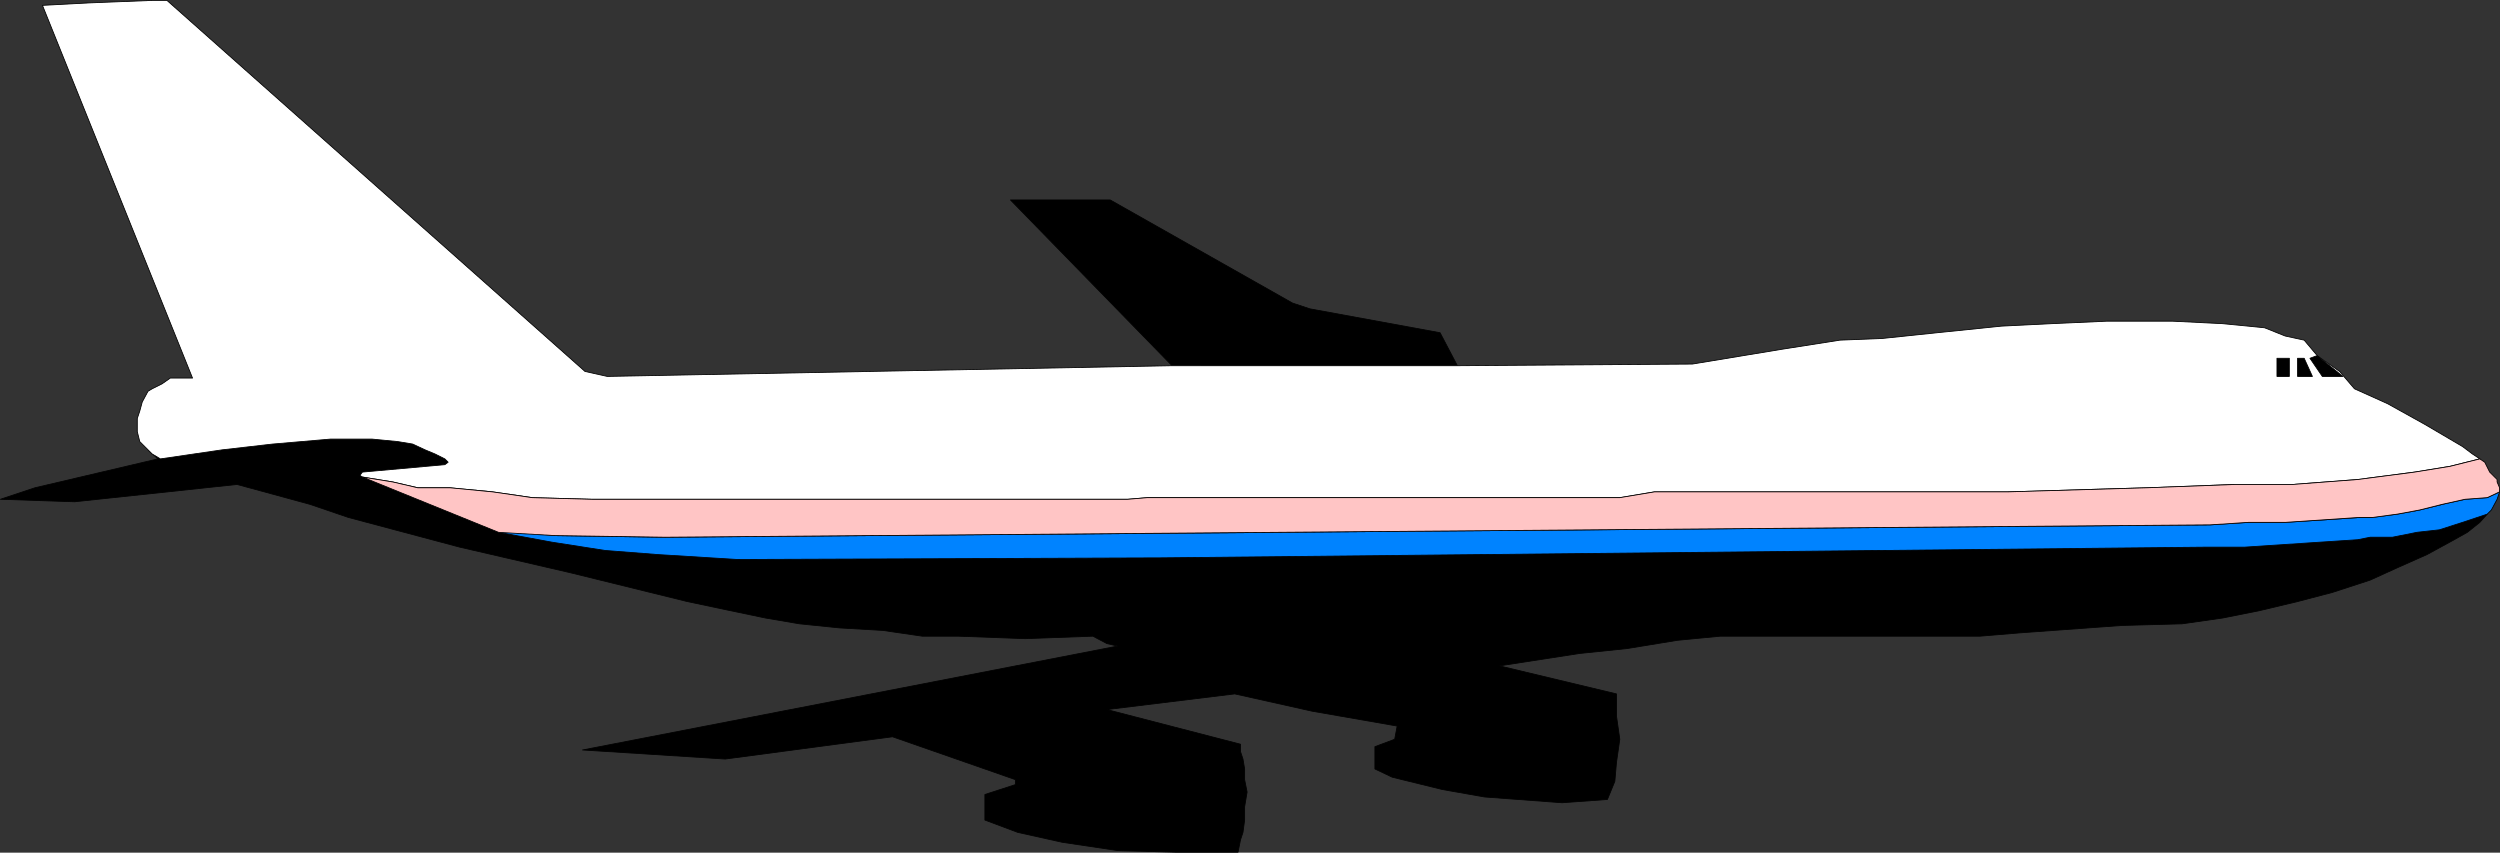 <?xml version="1.0" encoding="UTF-8" standalone="no"?>
<svg
   version="1.0"
   width="129.638mm"
   height="44.214mm"
   id="svg16"
   sodipodi:docname="Airplane 3.wmf"
   xmlns:inkscape="http://www.inkscape.org/namespaces/inkscape"
   xmlns:sodipodi="http://sodipodi.sourceforge.net/DTD/sodipodi-0.dtd"
   xmlns="http://www.w3.org/2000/svg"
   xmlns:svg="http://www.w3.org/2000/svg">
  <rect width="100%" height="100%" fill="#333333" stroke="none"/>
  <sodipodi:namedview
     id="namedview16"
     pagecolor="#ffffff"
     bordercolor="#000000"
     borderopacity="0.25"
     inkscape:showpageshadow="2"
     inkscape:pageopacity="0.0"
     inkscape:pagecheckerboard="0"
     inkscape:deskcolor="#d1d1d1"
     inkscape:document-units="mm" />
  <defs
     id="defs1">
    <pattern
       id="WMFhbasepattern"
       patternUnits="userSpaceOnUse"
       width="6"
       height="6"
       x="0"
       y="0" />
  </defs>
  <path
     style="fill:#000000;fill-opacity:1;fill-rule:evenodd;stroke:none"
     d="M 229.714,71.675 198.041,39.191 h 19.554 l 35.714,20.201 3.394,1.131 25.533,4.687 3.394,6.464 z"
     id="path1" />
  <path
     style="fill:none;stroke:#000000;stroke-width:0.162px;stroke-linecap:round;stroke-linejoin:round;stroke-miterlimit:4;stroke-dasharray:none;stroke-opacity:1"
     d="M 229.714,71.675 198.041,39.191 h 19.554 l 35.714,20.201 3.394,1.131 25.533,4.687 3.394,6.464 H 229.714 v 0"
     id="path2" />
  <path
     style="fill:#000000;fill-opacity:1;fill-rule:evenodd;stroke:none"
     d="m 487.466,100.765 -4.848,1.616 -4.525,1.454 -4.363,0.485 -4.848,0.97 h -4.363 l -2.424,0.485 -7.434,0.485 -14.706,0.97 h -7.272 l -205.232,2.101 -82.901,0.323 -15.675,-0.97 -10.342,-0.808 -10.342,-1.616 -10.504,-1.939 -26.664,-10.828 -0.485,-0.323 0.485,-0.646 16.16,-1.455 0.646,-0.485 -0.646,-0.646 -1.939,-0.97 -1.939,-0.808 -2.424,-1.131 -2.909,-0.485 -5.01,-0.485 h -8.242 l -11.312,0.97 -9.858,1.131 -12.12,1.778 -1.616,-0.97 -0.808,-0.808 1.939,1.778 -24.078,5.656 -6.787,2.263 14.544,0.485 31.835,-3.394 14.221,3.879 7.595,2.586 21.816,5.818 21.654,5.01 22.947,5.656 8.403,1.778 6.949,1.455 6.626,1.131 7.918,0.808 8.403,0.485 7.757,1.131 h 6.949 l 13.251,0.485 13.251,-0.485 2.747,1.454 2.101,0.485 -104.878,20.363 27.957,1.778 32.805,-4.364 24.078,8.404 v 0.97 l -5.979,1.939 v 5.01 l 6.464,2.424 8.726,1.939 10.827,1.616 11.635,0.323 h 11.958 l 0.485,-2.424 0.485,-1.454 0.323,-2.424 v -2.586 l 0.485,-2.909 -0.485,-2.424 v -2.101 l -0.323,-1.939 -0.485,-1.454 v -1.455 l -26.179,-6.788 25.048,-3.071 15.19,3.394 16.645,2.909 -0.485,2.586 -3.878,1.455 v 4.364 l 3.394,1.616 9.858,2.424 8.242,1.454 15.19,1.131 8.888,-0.646 1.454,-3.555 0.323,-3.717 0.646,-4.525 -0.646,-4.525 v -4.364 l -22.947,-5.495 15.675,-2.424 9.373,-0.97 9.858,-1.616 8.403,-0.808 h 50.904 l 7.757,-0.646 20.038,-1.454 11.797,-0.323 7.918,-1.131 7.272,-1.455 7.434,-1.778 6.787,-1.778 7.434,-2.424 5.333,-2.424 5.818,-2.586 5.333,-2.909 2.586,-1.455 2.424,-1.939 1.454,-1.616 z"
     id="path3" />
  <path
     style="fill:none;stroke:#000000;stroke-width:0.162px;stroke-linecap:round;stroke-linejoin:round;stroke-miterlimit:4;stroke-dasharray:none;stroke-opacity:1"
     d="m 487.466,100.765 -4.848,1.616 -4.525,1.454 -4.363,0.485 -4.848,0.97 h -4.363 l -2.424,0.485 -7.434,0.485 -14.706,0.97 h -7.272 l -205.232,2.101 -82.901,0.323 -15.675,-0.97 -10.342,-0.808 -10.342,-1.616 -10.504,-1.939 -26.664,-10.828 -0.485,-0.323 0.485,-0.646 16.16,-1.455 0.646,-0.485 -0.646,-0.646 -1.939,-0.97 -1.939,-0.808 -2.424,-1.131 -2.909,-0.485 -5.01,-0.485 h -8.242 l -11.312,0.97 -9.858,1.131 -12.12,1.778 -1.616,-0.97 -0.808,-0.808 1.939,1.778 -24.078,5.656 -6.787,2.263 14.544,0.485 31.835,-3.394 14.221,3.879 7.595,2.586 21.816,5.818 21.654,5.01 22.947,5.656 8.403,1.778 6.949,1.455 6.626,1.131 7.918,0.808 8.403,0.485 7.757,1.131 h 6.949 l 13.251,0.485 13.251,-0.485 2.747,1.454 2.101,0.485 -104.878,20.363 27.957,1.778 32.805,-4.364 24.078,8.404 v 0.97 l -5.979,1.939 v 5.01 l 6.464,2.424 8.726,1.939 10.827,1.616 11.635,0.323 h 11.958 l 0.485,-2.424 0.485,-1.454 0.323,-2.424 v -2.586 l 0.485,-2.909 -0.485,-2.424 v -2.101 l -0.323,-1.939 -0.485,-1.454 v -1.455 l -26.179,-6.788 25.048,-3.071 15.19,3.394 16.645,2.909 -0.485,2.586 -3.878,1.455 v 4.364 l 3.394,1.616 9.858,2.424 8.242,1.454 15.19,1.131 8.888,-0.646 1.454,-3.555 0.323,-3.717 0.646,-4.525 -0.646,-4.525 v -4.364 l -22.947,-5.495 15.675,-2.424 9.373,-0.97 9.858,-1.616 8.403,-0.808 h 50.904 l 7.757,-0.646 20.038,-1.454 11.797,-0.323 7.918,-1.131 7.272,-1.455 7.434,-1.778 6.787,-1.778 7.434,-2.424 5.333,-2.424 5.818,-2.586 5.333,-2.909 2.586,-1.455 2.424,-1.939 1.454,-1.616 v 0"
     id="path4" />
  <path
     style="fill:#0083ff;fill-opacity:1;fill-rule:evenodd;stroke:none"
     d="m 488.274,99.957 -0.808,0.808 -4.848,1.616 -4.525,1.454 -4.363,0.485 -4.848,0.97 h -4.363 l -2.424,0.485 -7.434,0.485 -14.706,0.97 h -7.272 l -205.232,2.101 -82.901,0.323 -15.675,-0.97 -10.342,-0.808 -10.342,-1.616 -10.504,-1.939 v -0.485 l 10.989,1.131 21.654,0.323 302.838,-2.424 7.434,-0.485 h 7.272 l 7.272,-0.485 7.272,-0.485 h 2.586 l 4.848,-0.646 4.363,-0.808 4.525,-1.131 4.363,-0.97 4.363,-0.323 2.424,-1.131 -0.485,1.455 z"
     id="path5" />
  <path
     style="fill:none;stroke:#000000;stroke-width:0.162px;stroke-linecap:round;stroke-linejoin:round;stroke-miterlimit:4;stroke-dasharray:none;stroke-opacity:1"
     d="m 488.274,99.957 -0.808,0.808 -4.848,1.616 -4.525,1.454 -4.363,0.485 -4.848,0.97 h -4.363 l -2.424,0.485 -7.434,0.485 -14.706,0.97 h -7.272 l -205.232,2.101 -82.901,0.323 -15.675,-0.97 -10.342,-0.808 -10.342,-1.616 -10.504,-1.939 v -0.485 l 10.989,1.131 21.654,0.323 302.838,-2.424 7.434,-0.485 h 7.272 l 7.272,-0.485 7.272,-0.485 h 2.586 l 4.848,-0.646 4.363,-0.808 4.525,-1.131 4.363,-0.97 4.363,-0.323 2.424,-1.131 -0.485,1.455 -1.131,2.101 v 0"
     id="path6" />
  <path
     style="fill:#ffffff;fill-opacity:1;fill-rule:evenodd;stroke:none"
     d="M 17.534,0.566 8.322,1.05 37.734,74.099 h -4.363 l -1.616,1.131 -1.939,0.97 -0.808,0.485 -1.131,2.101 -0.485,1.778 -0.485,1.455 v 2.586 l 0.485,1.939 2.424,2.424 1.616,0.97 12.12,-1.778 9.858,-1.131 11.312,-0.97 h 8.242 l 5.01,0.485 2.909,0.485 2.424,1.131 1.939,0.808 1.939,0.97 0.646,0.646 -0.646,0.485 -16.16,1.455 -0.485,0.646 0.485,0.323 5.979,0.97 4.848,1.131 h 6.302 l 8.403,0.808 7.757,1.131 11.797,0.323 h 4.848 -0.97 101 l 3.878,-0.323 h 92.597 l 6.787,-1.131 h 69.165 l 27.472,-0.808 17.13,-0.646 h 11.312 l 12.766,-0.97 11.15,-1.455 6.949,-1.131 5.818,-1.455 -1.454,-0.97 -1.939,-1.455 -7.434,-4.364 -7.272,-4.04 -6.464,-2.909 -2.909,-3.394 -4.363,-3.071 -2.586,-3.071 -3.717,-0.808 -4.04,-1.616 -3.232,-0.323 -5.01,-0.485 -9.858,-0.485 h -12.766 l -10.827,0.485 -9.858,0.485 -12.605,1.293 -10.827,1.131 -8.242,0.323 -11.312,1.778 -17.614,2.909 -46.056,0.323 H 229.714 l -110.696,2.101 -4.363,-0.97 L 32.724,0.081 H 29.815 L 17.534,0.566 Z"
     id="path7" />
  <path
     style="fill:none;stroke:#000000;stroke-width:0.162px;stroke-linecap:round;stroke-linejoin:round;stroke-miterlimit:4;stroke-dasharray:none;stroke-opacity:1"
     d="M 17.534,0.566 8.322,1.05 37.734,74.099 h -4.363 l -1.616,1.131 -1.939,0.97 -0.808,0.485 -1.131,2.101 -0.485,1.778 -0.485,1.455 v 2.586 l 0.485,1.939 2.424,2.424 1.616,0.97 12.12,-1.778 9.858,-1.131 11.312,-0.97 h 8.242 l 5.01,0.485 2.909,0.485 2.424,1.131 1.939,0.808 1.939,0.97 0.646,0.646 -0.646,0.485 -16.16,1.455 -0.485,0.646 0.485,0.323 5.979,0.97 4.848,1.131 h 6.302 l 8.403,0.808 7.757,1.131 11.797,0.323 h 4.848 -0.97 101 l 3.878,-0.323 h 92.597 l 6.787,-1.131 h 69.165 l 27.472,-0.808 17.13,-0.646 h 11.312 l 12.766,-0.97 11.15,-1.455 6.949,-1.131 5.818,-1.455 -1.454,-0.97 -1.939,-1.455 -7.434,-4.364 -7.272,-4.04 -6.464,-2.909 -2.909,-3.394 -4.363,-3.071 -2.586,-3.071 -3.717,-0.808 -4.04,-1.616 -3.232,-0.323 -5.01,-0.485 -9.858,-0.485 h -12.766 l -10.827,0.485 -9.858,0.485 -12.605,1.293 -10.827,1.131 -8.242,0.323 -11.312,1.778 -17.614,2.909 -46.056,0.323 H 229.714 l -110.696,2.101 -4.363,-0.97 L 32.724,0.081 H 29.815 L 17.534,0.566 v 0"
     id="path8" />
  <path
     style="fill:#000000;fill-opacity:1;fill-rule:evenodd;stroke:none"
     d="m 454.015,69.735 -1.293,0.485 2.424,3.555 h 4.04 l -5.01,-4.04 v 0 z"
     id="path9" />
  <path
     style="fill:none;stroke:#000000;stroke-width:0.162px;stroke-linecap:round;stroke-linejoin:round;stroke-miterlimit:4;stroke-dasharray:none;stroke-opacity:1"
     d="m 454.015,69.735 -1.293,0.485 2.424,3.555 h 4.04 l -5.01,-4.04 v 0"
     id="path10" />
  <path
     style="fill:#000000;fill-opacity:1;fill-rule:evenodd;stroke:none"
     d="m 453.207,73.776 h -2.909 v -3.555 h 1.293 z"
     id="path11" />
  <path
     style="fill:none;stroke:#000000;stroke-width:0.162px;stroke-linecap:round;stroke-linejoin:round;stroke-miterlimit:4;stroke-dasharray:none;stroke-opacity:1"
     d="m 453.207,73.776 h -2.909 v -3.555 h 1.293 l 1.616,3.555 v 0"
     id="path12" />
  <path
     style="fill:#000000;fill-opacity:1;fill-rule:evenodd;stroke:none"
     d="m 448.682,70.22 h -2.424 v 3.555 h 2.424 z"
     id="path13" />
  <path
     style="fill:none;stroke:#000000;stroke-width:0.162px;stroke-linecap:round;stroke-linejoin:round;stroke-miterlimit:4;stroke-dasharray:none;stroke-opacity:1"
     d="m 448.682,70.22 h -2.424 v 3.555 h 2.424 v -3.555 0"
     id="path14" />
  <path
     style="fill:#ffc5c5;fill-opacity:1;fill-rule:evenodd;stroke:none"
     d="m 97.525,104.32 11.15,0.646 21.654,0.323 302.838,-2.424 7.434,-0.485 h 7.272 l 7.272,-0.485 7.272,-0.485 h 2.586 l 4.848,-0.646 4.363,-0.808 4.525,-1.131 4.363,-0.97 4.363,-0.323 2.424,-1.131 v -0.808 l -0.485,-1.131 V 93.977 l -1.454,-1.455 -0.97,-1.939 -0.97,-0.646 -5.818,1.455 -6.949,1.131 -11.15,1.455 -12.766,0.97 h -11.312 l -17.13,0.646 -27.472,0.808 h -69.165 l -6.787,1.131 h -92.597 l -3.878,0.323 h -101 0.97 -4.848 l -11.797,-0.323 -7.757,-1.131 -8.403,-0.808 H 81.85 l -4.848,-1.131 -5.979,-0.97 26.664,10.828 v 0 z"
     id="path15" />
  <path
     style="fill:none;stroke:#000000;stroke-width:0.162px;stroke-linecap:round;stroke-linejoin:round;stroke-miterlimit:4;stroke-dasharray:none;stroke-opacity:1"
     d="m 97.525,104.32 11.15,0.646 21.654,0.323 302.838,-2.424 7.434,-0.485 h 7.272 l 7.272,-0.485 7.272,-0.485 h 2.586 l 4.848,-0.646 4.363,-0.808 4.525,-1.131 4.363,-0.97 4.363,-0.323 2.424,-1.131 v -0.808 l -0.485,-1.131 V 93.977 l -1.454,-1.455 -0.97,-1.939 -0.97,-0.646 -5.818,1.455 -6.949,1.131 -11.15,1.455 -12.766,0.97 h -11.312 l -17.13,0.646 -27.472,0.808 h -69.165 l -6.787,1.131 h -92.597 l -3.878,0.323 h -101 0.97 -4.848 l -11.797,-0.323 -7.757,-1.131 -8.403,-0.808 H 81.85 l -4.848,-1.131 -5.979,-0.97 26.664,10.828 v 0"
     id="path16" />
</svg>
